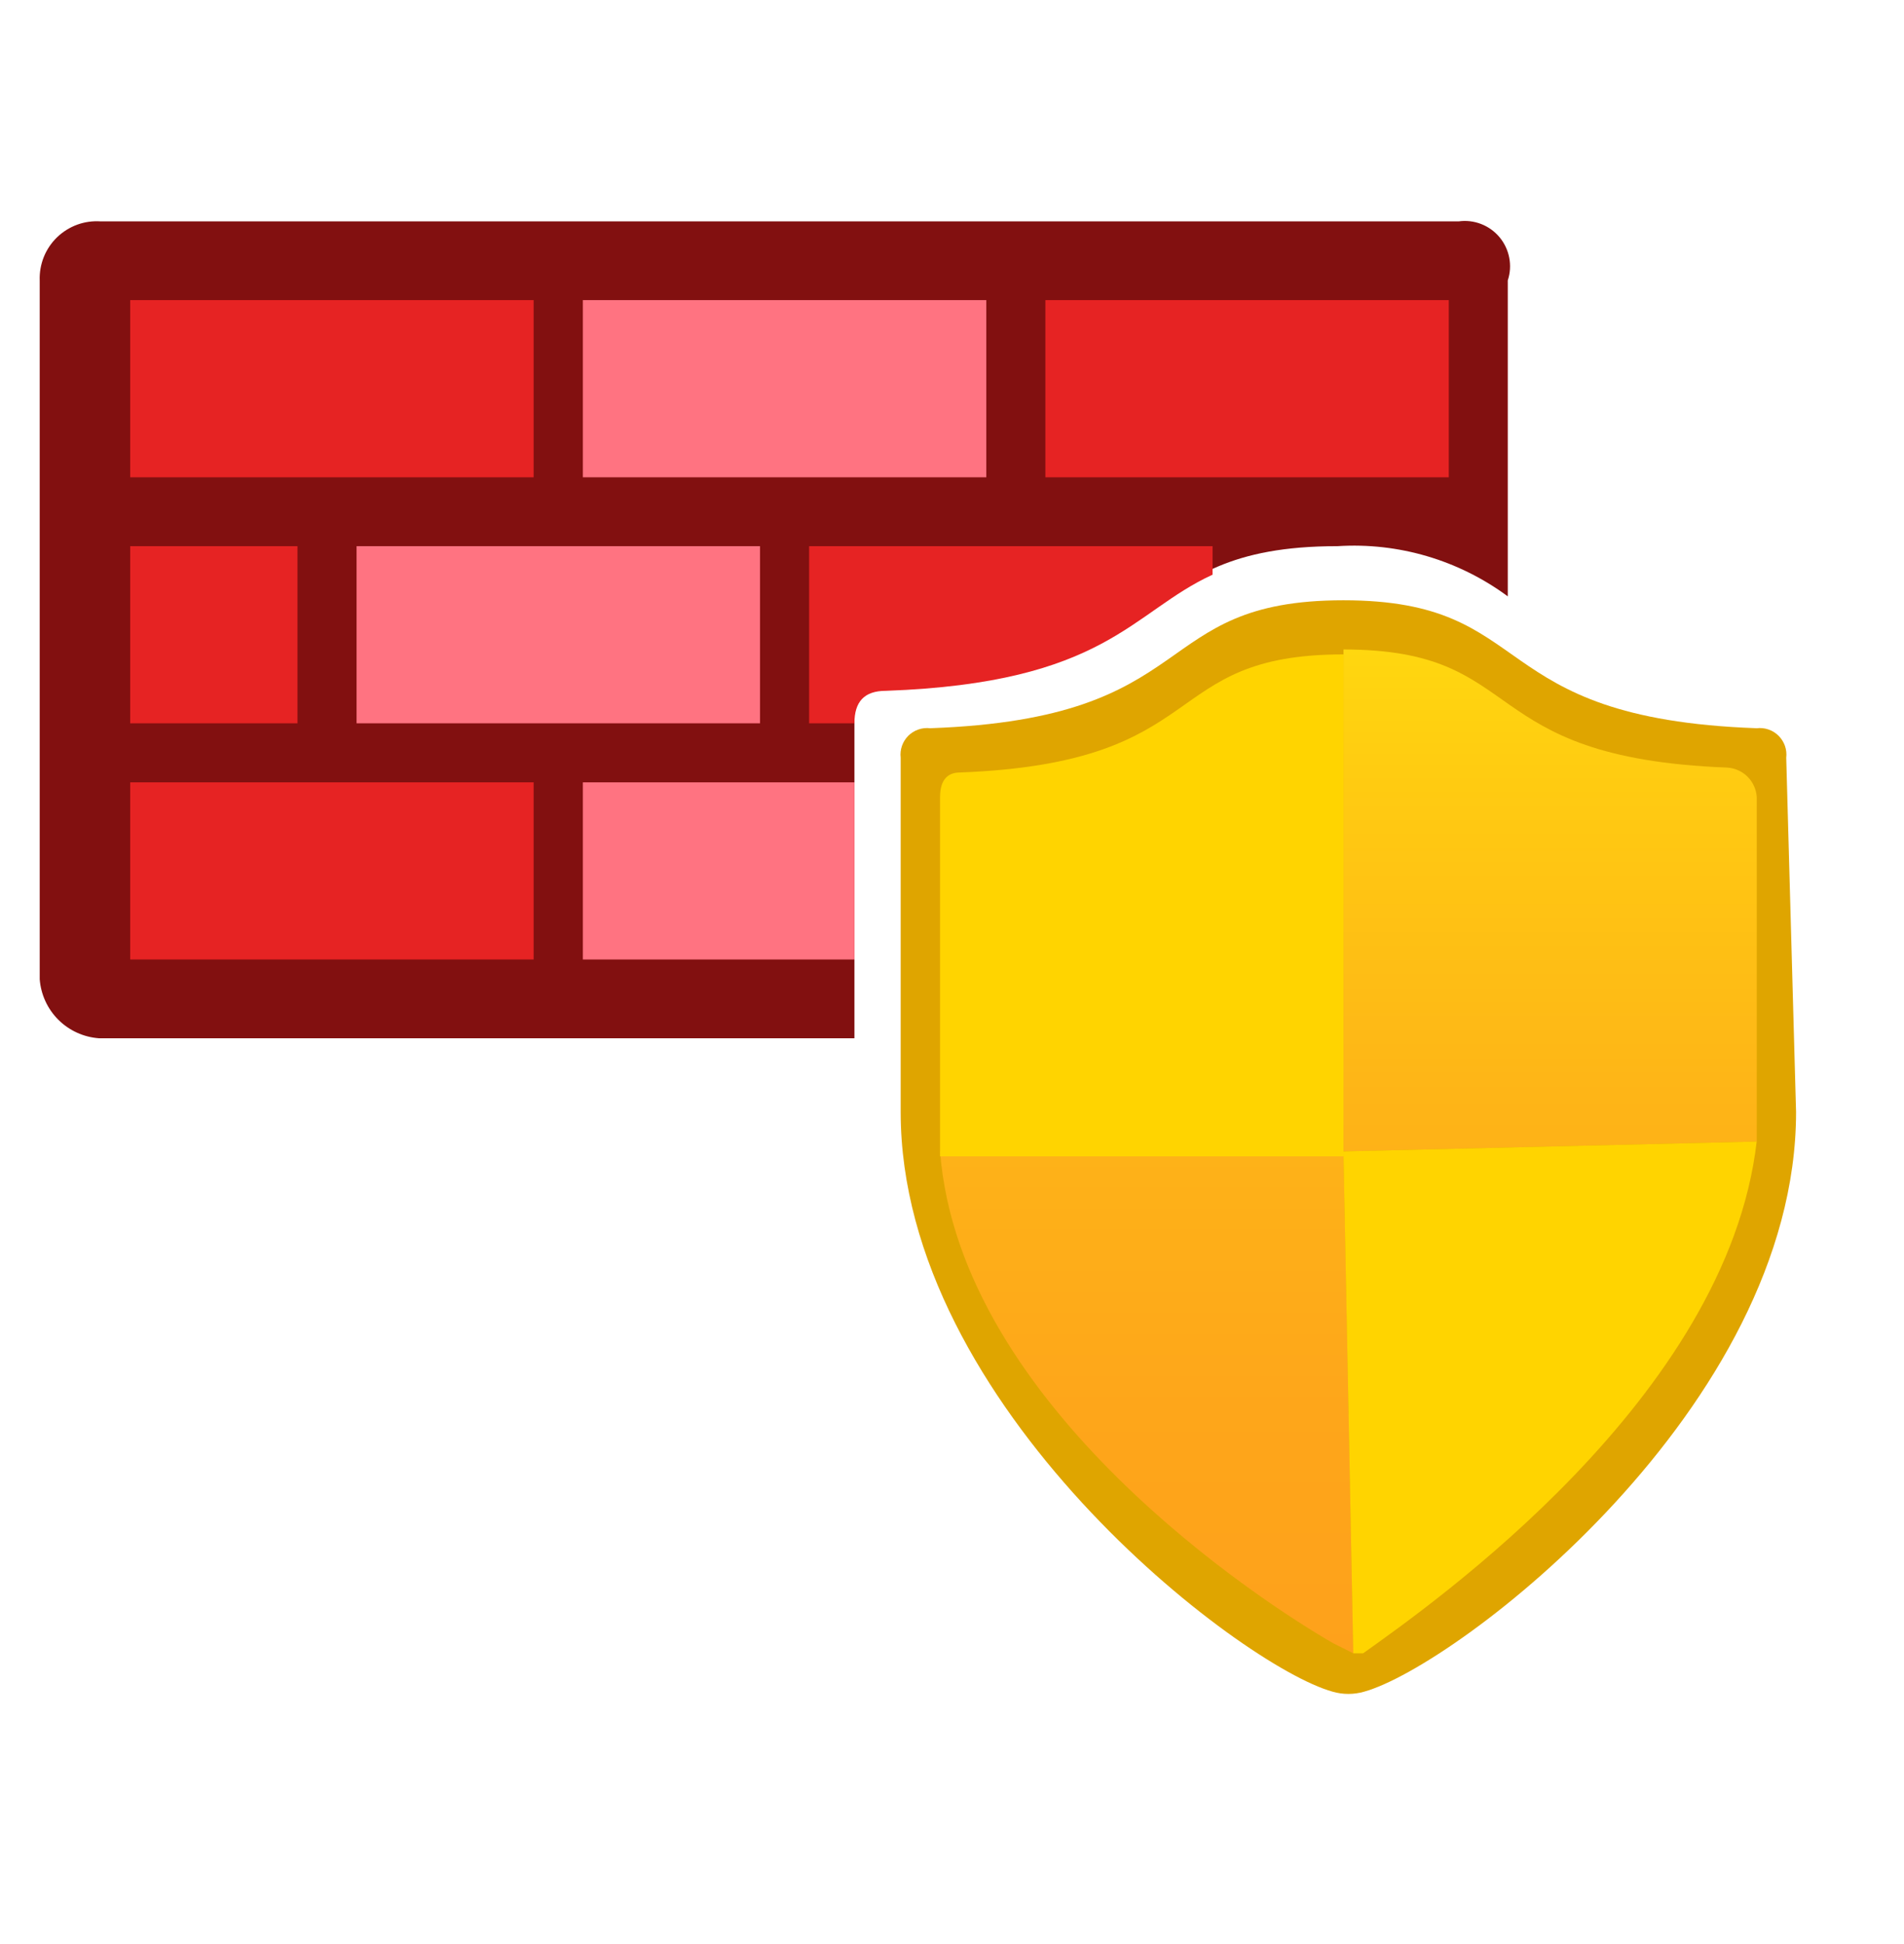 <svg data-slug-id="azure-firewall-manager" xmlns="http://www.w3.org/2000/svg"  viewBox="0 0 48 49">
	<path d="M21.54 18.107C21.54 17.561 21.788 17.288 22.334 17.288C29.924 16.991 28.287 13.766 33.719 13.766C35.254 13.668 36.774 14.117 38.011 15.031V7.068C38.072 6.884 38.085 6.688 38.048 6.497C38.012 6.307 37.928 6.129 37.804 5.98C37.68 5.831 37.52 5.716 37.339 5.646C37.158 5.576 36.963 5.553 36.771 5.58H2.539C2.338 5.566 2.135 5.594 1.946 5.663C1.756 5.733 1.583 5.841 1.438 5.981C1.293 6.122 1.179 6.291 1.104 6.478C1.029 6.666 0.994 6.867 1.001 7.068V24.68C1.03 25.065 1.196 25.428 1.469 25.701C1.742 25.974 2.104 26.14 2.489 26.169H21.54V18.107Z" fill="#821010"/>
	<path d="M13.453 7.564H3.282V12.03H13.453V7.564Z" fill="#E62323"/>
	<path d="M24.865 7.564H14.694V12.03H24.865V7.564Z" fill="#FF7381"/>
	<path d="M36.524 7.564H26.354V12.03H36.524V7.564Z" fill="#E62323"/>
	<path d="M7.499 13.766H3.282V18.231H7.499V13.766Z" fill="#E62323"/>
	<path d="M19.16 13.766H8.989V18.231H19.16V13.766Z" fill="#FF7381"/>
	<path d="M20.398 18.231H21.54C21.54 17.685 21.788 17.412 22.333 17.412C27.89 17.214 28.51 15.428 30.569 14.485V13.766H20.398V18.231Z" fill="#E62323"/>
	<path d="M13.453 19.719H3.282V24.184H13.453V19.719Z" fill="#E62323"/>
	<path d="M21.541 19.719H14.694V24.184H21.541V19.719Z" fill="#FF7381"/>
	<path d="M45.279 28.029C45.279 35.471 36.721 41.995 34.389 42.639C34.13 42.714 33.855 42.714 33.596 42.639C31.264 41.995 22.706 35.446 22.706 28.029V19.099C22.694 18.998 22.705 18.896 22.738 18.801C22.771 18.705 22.826 18.618 22.897 18.546C22.969 18.475 23.056 18.42 23.152 18.387C23.247 18.354 23.349 18.343 23.45 18.355C30.396 18.107 28.907 15.13 33.868 15.13C38.83 15.13 37.341 18.107 44.287 18.355C44.387 18.343 44.489 18.354 44.585 18.387C44.681 18.42 44.768 18.475 44.839 18.546C44.911 18.618 44.965 18.705 44.999 18.801C45.032 18.896 45.043 18.998 45.031 19.099L45.279 28.029Z" fill="#DFA500"/>
	<path d="M33.87 29.021V16.37C38.583 16.37 37.094 19.099 43.544 19.347C43.737 19.359 43.92 19.441 44.057 19.578C44.194 19.715 44.276 19.898 44.288 20.091V28.773L33.87 29.021ZM33.87 29.021H23.699C24.195 35.471 31.885 40.432 33.621 41.424L34.118 41.672L33.87 29.021Z" fill="url(#azure-firewall-manager_f7c98859-8439-4011-befc-3a612d93d2fd)"/>
	<path d="M24.195 19.471C30.645 19.223 29.156 16.494 33.87 16.494V29.145H23.699V20.091C23.699 19.595 23.947 19.471 24.195 19.471Z" fill="#FFD400"/>
	<path d="M44.286 28.773L33.868 29.021L34.116 41.672H34.364C36.101 40.432 43.542 35.223 44.286 28.773Z" fill="#FFD400"/>
	<defs>
		<linearGradient id="azure-firewall-manager_f7c98859-8439-4011-befc-3a612d93d2fd" x1="33.993" y1="16.37" x2="33.993" y2="41.821" gradientUnits="userSpaceOnUse">
			<stop stop-color="#FFD70F"/>
			<stop offset="0.12" stop-color="#FFCC11"/>
			<stop offset="0.44" stop-color="#FEB517"/>
			<stop offset="0.75" stop-color="#FEA61A"/>
			<stop offset="1" stop-color="#FEA11B"/>
		</linearGradient>
	</defs>
</svg>